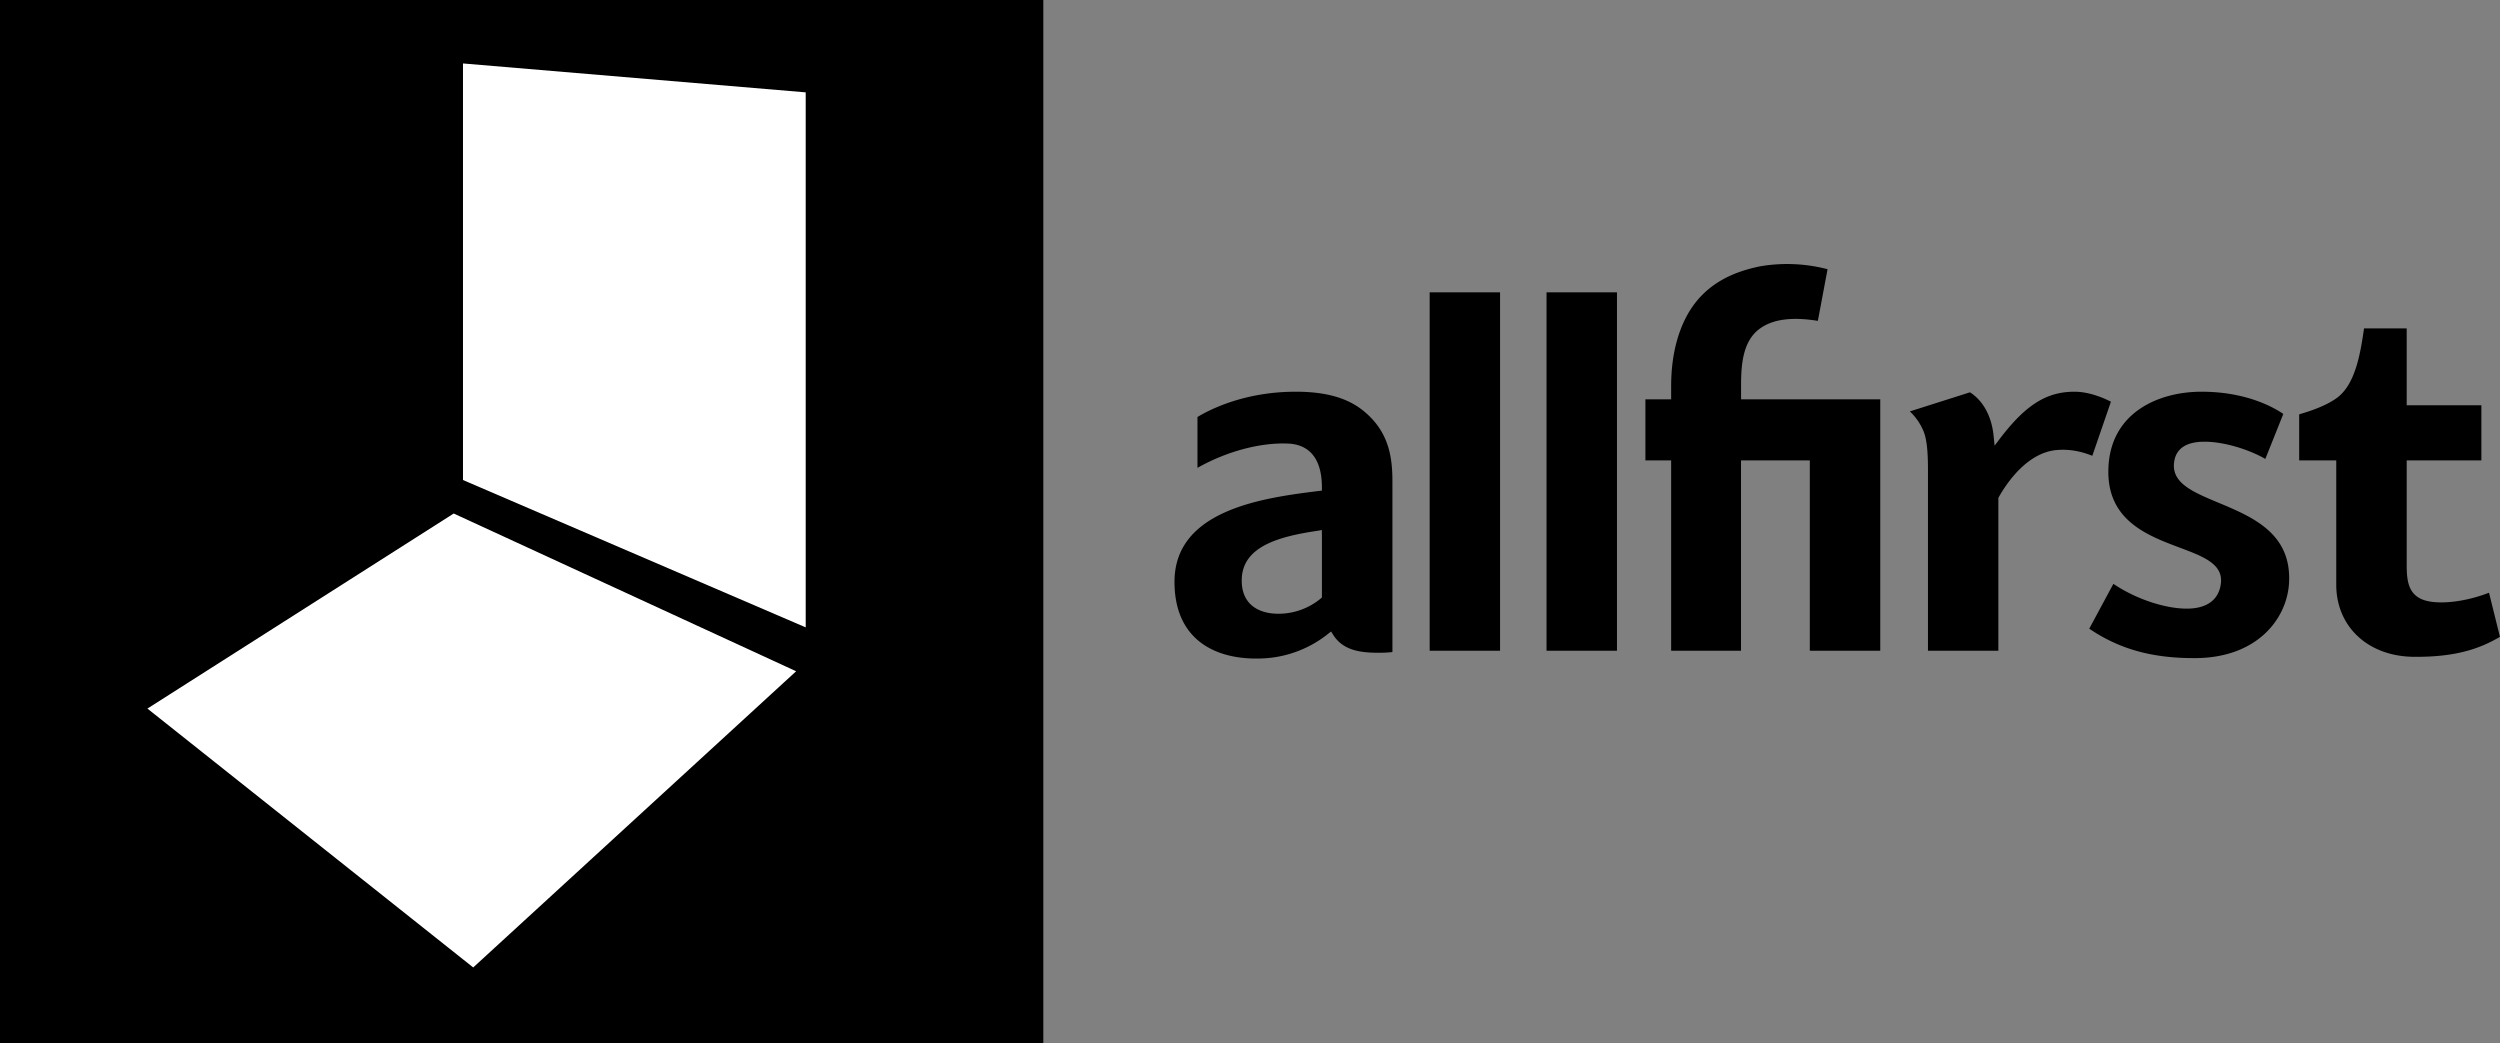 <!--?xml version="1.0" standalone="no"?--><svg xmlns="http://www.w3.org/2000/svg" viewBox="0 0 42.55 17.757"><rect x="0" y="0" width="42.55" height="17.757" fill="#808080" stroke="none"/><title>ALL FIRST BANK - SVG vector logo - www.oklogos.com</title><path d="M0 17.757h17.757V0H0v17.757z"/><path fill="#fff" d="M7.722 8.74l-5.213 3.32 5.545 4.406 5.496-5.041L7.722 8.74zM7.88 1.08v7.09l5.833 2.508V1.572L7.88 1.08z"/><path d="M26.322 11.076h1.199V4.975h-1.199v6.101zM24.333 11.076h1.198V4.975h-1.198v6.101zM29.691 6.797h-.058v-.246c0-.376.039-.752.318-.957.224-.163.549-.204.989-.133l.165-.879a2.727 2.727 0 0 0-1.144-.05c-.387.08-.937.256-1.255.851-.263.492-.263 1.04-.263 1.219v.195h-.438v1.039h.438v3.24h1.189v-3.24h1.171v3.24h1.199V6.797h-2.311zM37.755 8.555c-.425-.178-.792-.33-.753-.678.026-.233.194-.353.497-.359.351-.006.793.139 1.057.293l.306-.766c-.193-.131-.657-.378-1.394-.378-.73 0-1.584.358-1.584 1.364 0 .833.67 1.085 1.21 1.288.389.146.726.271.708.582-.01.155-.087.423-.502.455-.382.028-.93-.147-1.33-.419l-.411.763c.513.349 1.075.506 1.815.501 1.049-.008 1.557-.675 1.586-1.29.04-.835-.621-1.112-1.205-1.356zM35.928 6.837c-.105-.054-.359-.17-.62-.17-.477 0-.831.224-1.27.799l-.09.119-.015-.149c-.031-.345-.176-.612-.404-.759l-1.023.325a.994.994 0 0 1 .235.343c.064.163.073.416.073.666v3.065h1.198V8.475l.008-.015c.128-.228.481-.762.993-.801.252-.02.454.041.598.099l.317-.921zM41.292 10.224c-.331-.088-.331-.385-.33-.671V7.836h1.271v-.938h-1.271V5.589h-.726c-.059.403-.141.947-.46 1.182-.208.153-.52.244-.637.279l-.007.002v.784h.631v2.115c0 .716.542 1.221 1.32 1.228.754.007 1.152-.157 1.466-.34l-.186-.751c-.377.147-.808.205-1.071.136zM23.243 7.024c-.278-.244-.657-.357-1.189-.357-.854 0-1.438.289-1.673.43v.866c.486-.276 1.069-.436 1.548-.413.26.012.57.153.57.748v.052l-.051.006c-.918.115-2.458.31-2.458 1.546 0 .417.123.74.365.966.373.344.915.356 1.205.334a1.915 1.915 0 0 0 1.044-.414l.051-.04.035.055c.169.271.471.307.774.307.09 0 .161-.004.235-.012V8.203c.001-.406-.054-.831-.456-1.179zm-.744 2.065v1.08l-.019.017a1.129 1.129 0 0 1-.71.26c-.215.002-.385-.058-.496-.171-.099-.104-.146-.246-.139-.426.021-.552.637-.719 1.297-.816l.066-.012v.068h.001z"/></svg>